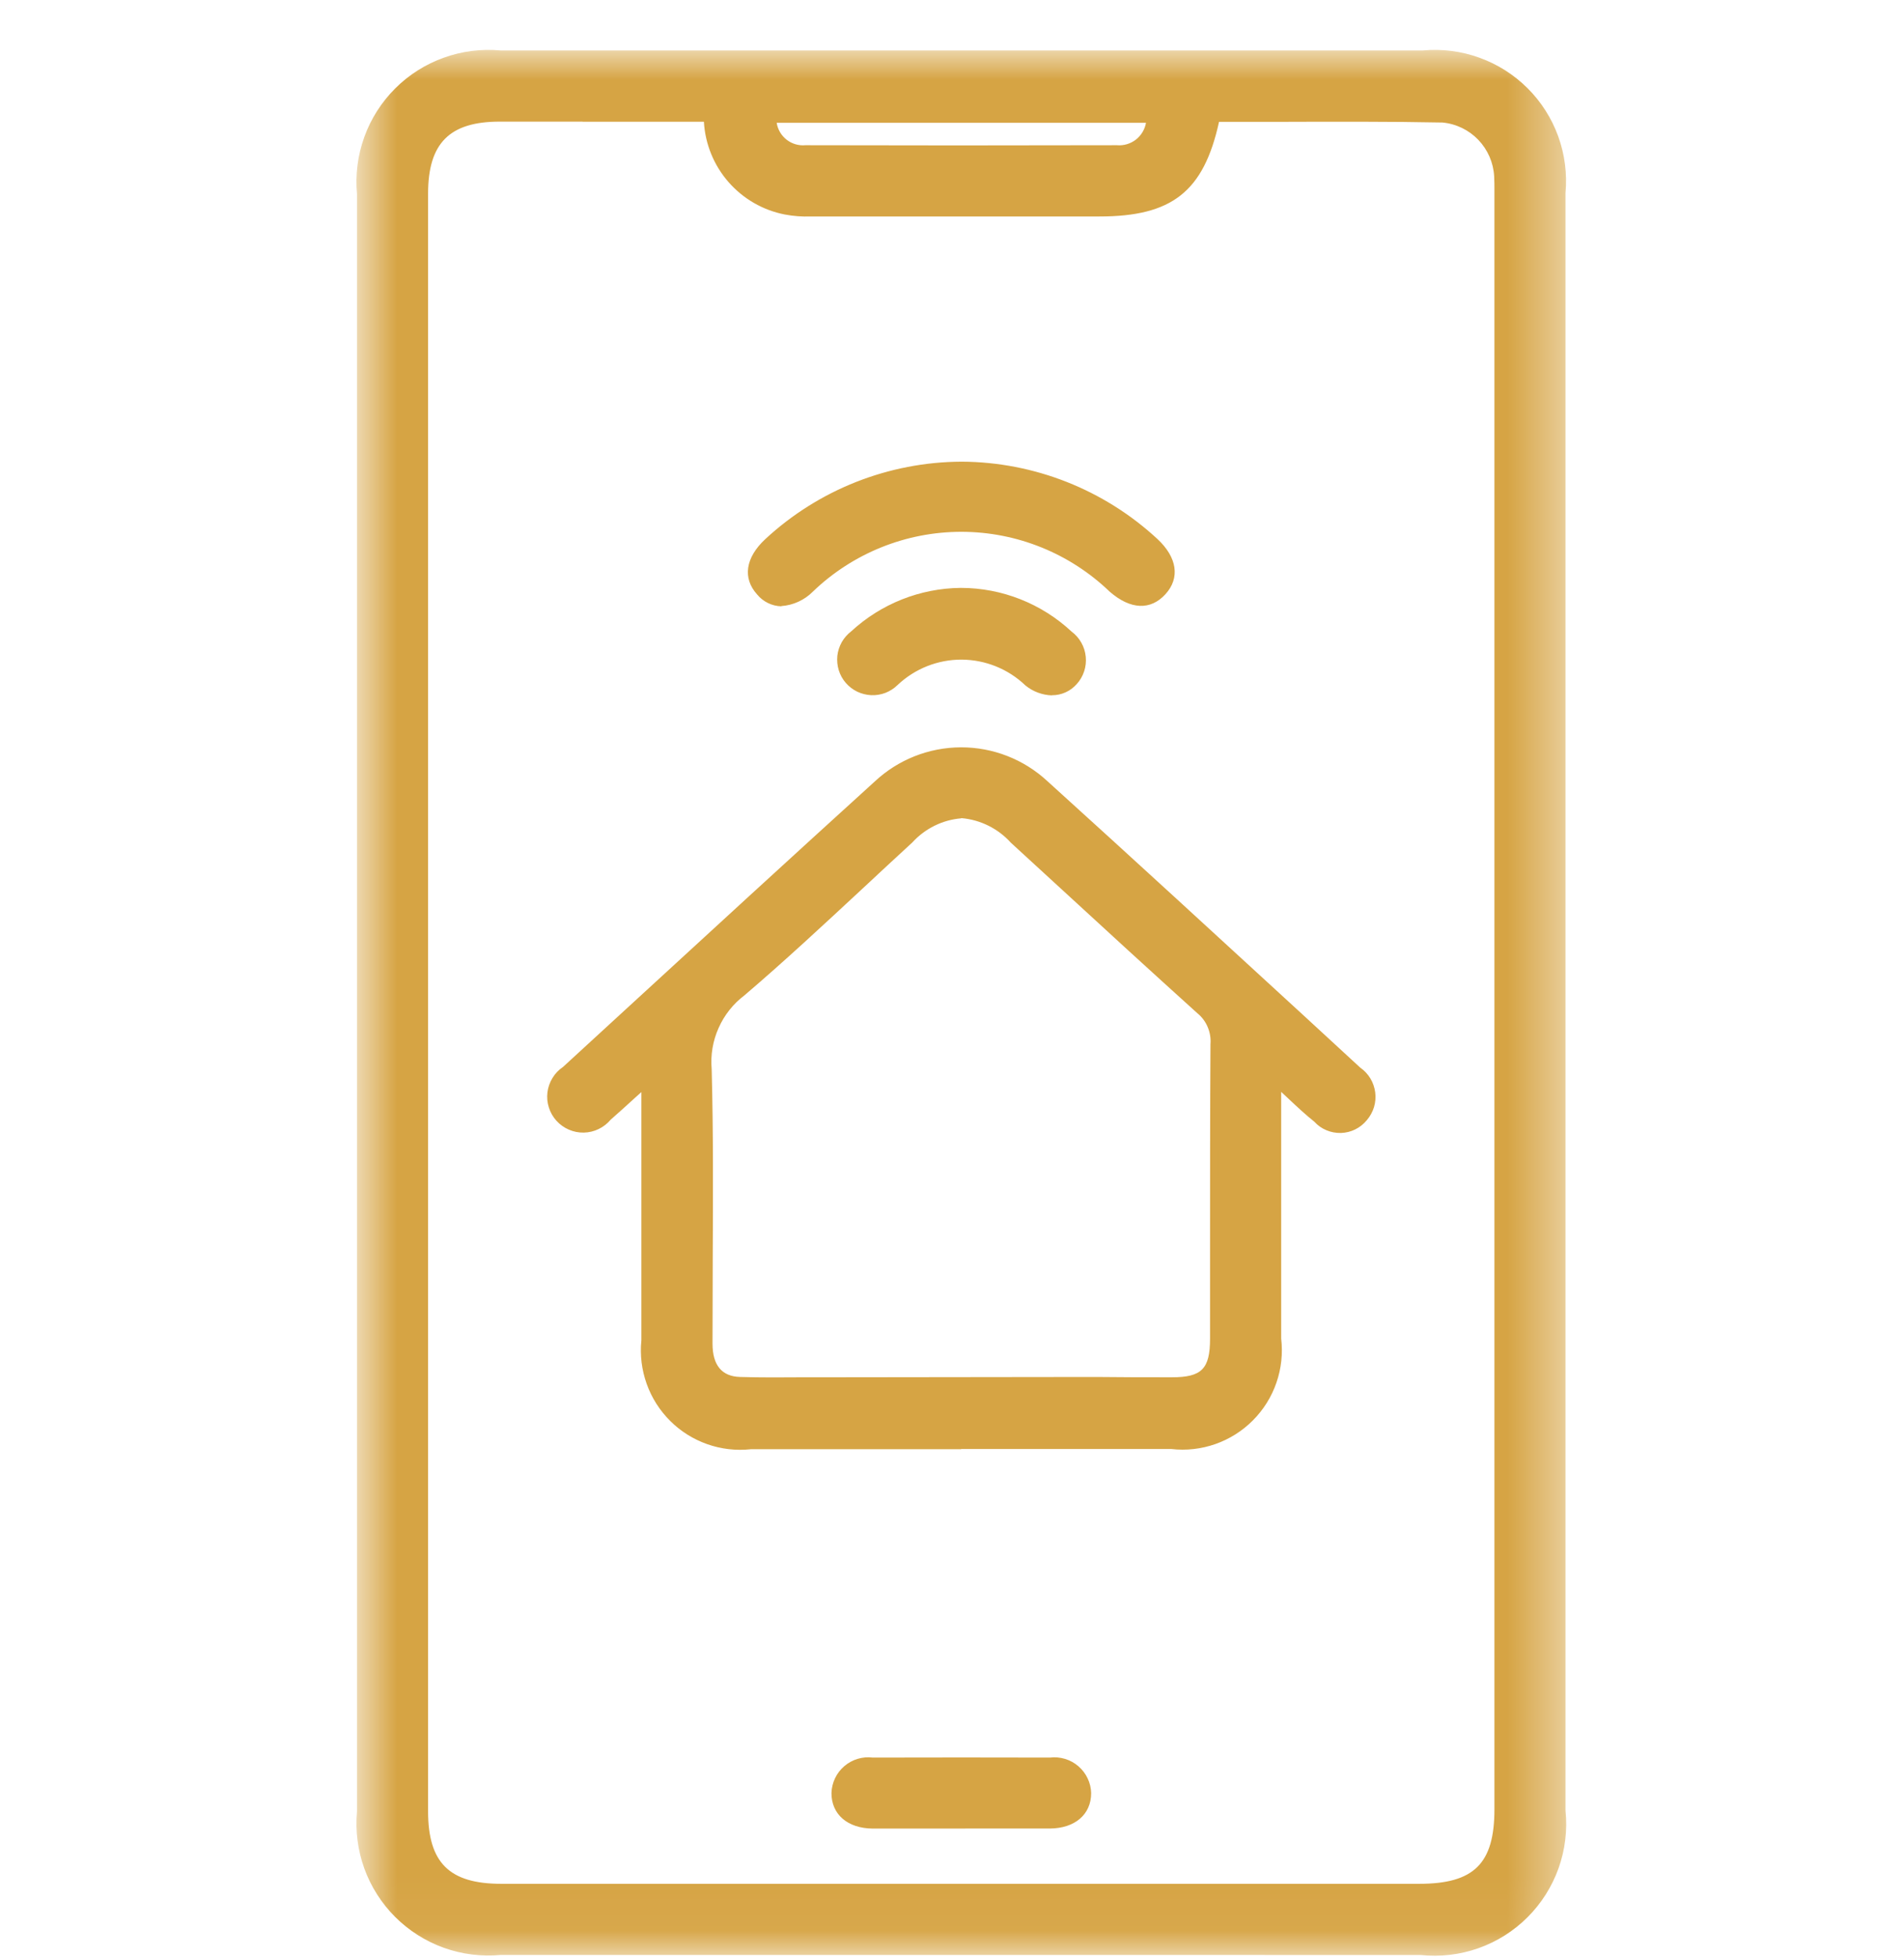 <svg width="36" height="37" viewBox="0 0 36 37" fill="none" xmlns="http://www.w3.org/2000/svg">
<mask id="mask0_417_7853" style="mask-type:luminance" maskUnits="userSpaceOnUse" x="6" y="0" width="24" height="37">
<path d="M29.6 0.957H6.75V36.957H29.6V0.957Z" fill="white"/>
</mask>
<g mask="url(#mask0_417_7853)">
<path d="M29.526 18.952C29.526 24.041 29.526 29.131 29.526 34.221C29.564 34.58 29.521 34.942 29.4 35.282C29.279 35.622 29.084 35.931 28.829 36.185C28.574 36.44 28.265 36.634 27.924 36.754C27.584 36.874 27.221 36.916 26.863 36.877H9.469C9.113 36.913 8.754 36.869 8.417 36.75C8.08 36.63 7.774 36.437 7.521 36.184C7.268 35.932 7.074 35.627 6.954 35.29C6.833 34.954 6.789 34.595 6.824 34.239C6.824 24.047 6.824 13.855 6.824 3.664C6.789 3.308 6.833 2.95 6.954 2.613C7.075 2.277 7.269 1.972 7.522 1.72C7.775 1.468 8.081 1.275 8.418 1.156C8.754 1.037 9.113 0.994 9.469 1.03H26.899C27.252 0.997 27.608 1.041 27.941 1.161C28.274 1.28 28.577 1.472 28.828 1.722C29.079 1.972 29.271 2.275 29.392 2.608C29.512 2.941 29.558 3.296 29.525 3.649C29.525 8.753 29.525 13.855 29.525 18.955M13.373 2.224H9.45C8.465 2.224 8.019 2.671 8.019 3.662C8.019 13.854 8.019 24.046 8.019 34.238C8.019 35.25 8.458 35.685 9.478 35.685H26.836C27.911 35.685 28.333 35.267 28.333 34.201C28.333 24.034 28.333 13.867 28.333 3.7C28.333 3.576 28.338 3.451 28.328 3.327C28.313 3.05 28.198 2.787 28.005 2.588C27.812 2.388 27.553 2.265 27.277 2.241C25.849 2.212 24.419 2.231 22.995 2.231C22.711 3.562 22.145 4.017 20.791 4.017C18.987 4.017 17.183 4.017 15.379 4.017C15.205 4.024 15.031 4.012 14.86 3.981C14.449 3.902 14.078 3.684 13.808 3.365C13.538 3.045 13.385 2.643 13.376 2.225M21.761 2.247H14.593C14.596 2.327 14.615 2.405 14.649 2.477C14.683 2.55 14.731 2.615 14.79 2.668C14.85 2.721 14.919 2.762 14.995 2.789C15.07 2.815 15.15 2.826 15.23 2.82C17.193 2.824 19.156 2.824 21.119 2.82C21.199 2.825 21.279 2.814 21.354 2.788C21.43 2.761 21.499 2.72 21.559 2.667C21.619 2.614 21.667 2.549 21.702 2.477C21.736 2.405 21.756 2.327 21.761 2.247Z" fill="#D6A444"/>
<path d="M18.199 36.955H9.469C9.104 36.989 8.735 36.943 8.39 36.819C8.045 36.695 7.732 36.496 7.472 36.237C7.213 35.978 7.013 35.665 6.888 35.32C6.764 34.975 6.716 34.607 6.75 34.242C6.75 24.05 6.75 13.859 6.75 3.669C6.716 3.304 6.763 2.935 6.888 2.59C7.012 2.245 7.212 1.932 7.471 1.673C7.731 1.413 8.044 1.215 8.39 1.091C8.735 0.966 9.103 0.92 9.469 0.954H26.9C27.262 0.92 27.628 0.966 27.97 1.09C28.313 1.213 28.624 1.41 28.882 1.667C29.14 1.924 29.338 2.235 29.462 2.577C29.586 2.919 29.633 3.285 29.6 3.647C29.6 7.389 29.6 11.13 29.6 14.872V34.225C29.638 34.594 29.593 34.966 29.469 35.315C29.344 35.664 29.144 35.981 28.881 36.243C28.619 36.505 28.301 36.705 27.952 36.828C27.602 36.951 27.23 36.995 26.861 36.956L18.199 36.955ZM18.184 1.105H9.469C9.123 1.068 8.773 1.109 8.445 1.225C8.117 1.341 7.819 1.528 7.573 1.774C7.326 2.02 7.138 2.318 7.022 2.645C6.905 2.973 6.864 3.323 6.9 3.669C6.9 13.861 6.9 24.053 6.9 34.244C6.864 34.59 6.906 34.939 7.022 35.267C7.139 35.594 7.327 35.892 7.573 36.137C7.819 36.383 8.117 36.57 8.445 36.686C8.773 36.802 9.122 36.843 9.468 36.807H26.862C27.21 36.844 27.563 36.802 27.893 36.685C28.223 36.569 28.523 36.38 28.771 36.133C29.019 35.885 29.209 35.586 29.326 35.256C29.444 34.926 29.486 34.574 29.45 34.225V14.875C29.45 11.134 29.45 7.392 29.45 3.651C29.482 3.308 29.437 2.963 29.32 2.639C29.203 2.316 29.017 2.022 28.773 1.779C28.529 1.536 28.235 1.349 27.912 1.233C27.588 1.116 27.242 1.072 26.9 1.105H18.184ZM26.834 35.76H9.477C8.417 35.76 7.946 35.291 7.946 34.239C7.946 24.047 7.946 13.854 7.946 3.662C7.912 3.457 7.928 3.246 7.991 3.048C8.055 2.85 8.165 2.67 8.311 2.522C8.458 2.374 8.638 2.264 8.835 2.199C9.033 2.135 9.244 2.118 9.449 2.15H13.439L13.447 2.216C13.454 2.619 13.6 3.007 13.859 3.316C14.119 3.624 14.477 3.833 14.873 3.908C15.025 3.936 15.18 3.948 15.334 3.942H15.375C16.847 3.942 18.319 3.942 19.79 3.942H20.787C22.105 3.942 22.642 3.506 22.918 2.215L22.93 2.156H22.991C23.397 2.156 23.804 2.156 24.212 2.156C25.215 2.152 26.253 2.148 27.274 2.168C27.568 2.194 27.843 2.325 28.049 2.536C28.256 2.748 28.379 3.026 28.397 3.321C28.405 3.417 28.404 3.514 28.403 3.608V34.202C28.403 35.308 27.948 35.759 26.831 35.76M11.018 2.299H9.449C8.499 2.299 8.094 2.707 8.094 3.661C8.094 13.853 8.094 24.045 8.094 34.238C8.094 35.212 8.495 35.61 9.477 35.61H26.834C27.871 35.61 28.256 35.228 28.256 34.201V3.607C28.256 3.517 28.256 3.423 28.251 3.334C28.237 3.075 28.13 2.83 27.951 2.643C27.771 2.456 27.531 2.34 27.273 2.316C26.253 2.296 25.216 2.3 24.21 2.303C23.823 2.303 23.436 2.303 23.049 2.303C22.759 3.623 22.158 4.092 20.788 4.092H19.791C18.319 4.092 16.847 4.092 15.375 4.092H15.335C15.169 4.098 15.003 4.086 14.84 4.055C14.426 3.975 14.051 3.758 13.774 3.441C13.496 3.123 13.333 2.722 13.309 2.301H11.018V2.299ZM18.173 2.897C17.17 2.897 16.194 2.897 15.229 2.897C15.141 2.903 15.052 2.891 14.968 2.862C14.884 2.833 14.807 2.787 14.741 2.728C14.675 2.669 14.621 2.597 14.583 2.517C14.545 2.437 14.523 2.35 14.519 2.262L14.505 2.175H21.854L21.837 2.264C21.826 2.442 21.744 2.609 21.61 2.728C21.476 2.847 21.301 2.908 21.122 2.898C20.108 2.898 19.13 2.898 18.175 2.898M14.685 2.321C14.705 2.448 14.772 2.562 14.873 2.641C14.975 2.72 15.102 2.757 15.23 2.745C17.109 2.75 19.039 2.75 21.119 2.745C21.247 2.756 21.374 2.718 21.476 2.64C21.577 2.561 21.646 2.448 21.668 2.321H14.685Z" fill="#D6A444"/>
<path d="M24.149 20.47C24.149 22.145 24.149 23.724 24.149 25.303C24.181 25.574 24.152 25.85 24.064 26.108C23.975 26.367 23.829 26.602 23.636 26.796C23.444 26.99 23.21 27.138 22.952 27.229C22.695 27.32 22.419 27.352 22.148 27.321C19.498 27.321 16.848 27.321 14.197 27.321C13.929 27.351 13.658 27.319 13.403 27.23C13.149 27.141 12.917 26.996 12.726 26.805C12.535 26.615 12.389 26.385 12.298 26.131C12.207 25.877 12.174 25.605 12.202 25.337C12.202 23.869 12.202 22.4 12.202 20.932V20.477C11.928 20.723 11.715 20.919 11.498 21.11C11.444 21.179 11.375 21.235 11.296 21.274C11.218 21.314 11.132 21.335 11.044 21.338C10.956 21.341 10.869 21.325 10.788 21.29C10.707 21.256 10.635 21.204 10.576 21.139C10.328 20.866 10.367 20.528 10.698 20.225C12.659 18.424 14.623 16.626 16.59 14.831C17.018 14.431 17.583 14.207 18.169 14.205C18.756 14.203 19.322 14.423 19.753 14.821C21.736 16.616 23.703 18.43 25.672 20.239C25.743 20.287 25.802 20.349 25.847 20.421C25.892 20.493 25.92 20.574 25.932 20.658C25.943 20.742 25.936 20.827 25.912 20.909C25.888 20.99 25.847 21.065 25.791 21.13C25.738 21.196 25.672 21.25 25.596 21.287C25.52 21.325 25.436 21.345 25.351 21.347C25.267 21.349 25.182 21.332 25.105 21.298C25.027 21.264 24.958 21.213 24.902 21.149C24.663 20.957 24.445 20.74 24.149 20.473M20.664 26.121C21.162 26.124 21.66 26.128 22.157 26.128C22.762 26.128 22.954 25.933 22.954 25.319C22.954 23.465 22.948 21.61 22.962 19.756C22.971 19.635 22.951 19.514 22.904 19.402C22.857 19.291 22.784 19.193 22.691 19.115C21.507 18.049 20.338 16.967 19.163 15.891C19.048 15.741 18.899 15.619 18.73 15.535C18.56 15.45 18.373 15.406 18.183 15.405C17.994 15.405 17.807 15.447 17.636 15.53C17.466 15.613 17.316 15.733 17.2 15.883C16.144 16.849 15.111 17.843 14.026 18.773C13.806 18.942 13.631 19.164 13.518 19.417C13.405 19.671 13.358 19.949 13.38 20.226C13.426 21.955 13.394 23.685 13.398 25.416C13.398 25.858 13.601 26.112 13.992 26.121C14.574 26.137 15.157 26.125 15.786 26.125L20.664 26.121Z" fill="#D6A444"/>
<path d="M18.172 27.395H14.197C13.919 27.425 13.637 27.393 13.373 27.3C13.109 27.207 12.869 27.057 12.671 26.859C12.473 26.662 12.321 26.423 12.227 26.159C12.133 25.896 12.098 25.614 12.127 25.336C12.127 24.308 12.127 23.28 12.127 22.253V20.644L12.001 20.757C11.839 20.905 11.694 21.036 11.547 21.165C11.485 21.239 11.407 21.3 11.32 21.342C11.232 21.385 11.136 21.408 11.039 21.41C10.942 21.412 10.845 21.393 10.756 21.354C10.667 21.316 10.586 21.258 10.521 21.186C10.456 21.114 10.407 21.029 10.378 20.936C10.348 20.843 10.339 20.745 10.351 20.648C10.363 20.552 10.396 20.459 10.447 20.376C10.497 20.293 10.566 20.222 10.646 20.168L11.842 19.07C13.378 17.659 14.967 16.2 16.538 14.774C16.98 14.36 17.562 14.129 18.168 14.127C18.773 14.125 19.357 14.353 19.801 14.764C21.434 16.242 23.081 17.757 24.674 19.219L25.718 20.181C25.795 20.235 25.861 20.304 25.91 20.385C25.959 20.466 25.99 20.556 26.002 20.65C26.014 20.743 26.006 20.838 25.979 20.929C25.951 21.019 25.905 21.103 25.844 21.174C25.784 21.247 25.71 21.307 25.625 21.349C25.541 21.391 25.448 21.414 25.354 21.417C25.26 21.419 25.166 21.402 25.079 21.365C24.992 21.329 24.914 21.274 24.851 21.204C24.687 21.073 24.536 20.933 24.363 20.77L24.224 20.64V21.994C24.224 23.119 24.224 24.211 24.224 25.303C24.257 25.584 24.227 25.869 24.134 26.137C24.042 26.405 23.89 26.648 23.69 26.849C23.491 27.05 23.248 27.203 22.981 27.297C22.714 27.391 22.429 27.423 22.148 27.391H18.172M12.276 20.302V22.248C12.276 23.276 12.276 24.303 12.276 25.331C12.247 25.59 12.277 25.852 12.363 26.098C12.449 26.343 12.59 26.566 12.775 26.75C12.959 26.933 13.183 27.073 13.429 27.158C13.675 27.243 13.938 27.271 14.196 27.241C16.847 27.241 19.497 27.241 22.146 27.241C22.408 27.27 22.672 27.24 22.921 27.152C23.169 27.065 23.394 26.922 23.579 26.736C23.764 26.549 23.905 26.323 23.99 26.074C24.076 25.825 24.104 25.56 24.073 25.299C24.073 24.207 24.073 23.114 24.073 21.99V20.297L24.198 20.411C24.294 20.498 24.381 20.579 24.465 20.657C24.638 20.817 24.788 20.956 24.947 21.084C25.247 21.325 25.525 21.323 25.732 21.076C25.78 21.018 25.816 20.951 25.837 20.879C25.858 20.807 25.863 20.731 25.853 20.657C25.842 20.582 25.816 20.511 25.776 20.448C25.735 20.384 25.682 20.33 25.619 20.289L24.575 19.327C22.982 17.865 21.334 16.348 19.703 14.872C19.286 14.486 18.738 14.272 18.169 14.274C17.601 14.276 17.054 14.493 16.64 14.882C15.069 16.308 13.481 17.767 11.944 19.177L10.748 20.275C10.449 20.549 10.408 20.837 10.631 21.084C10.854 21.332 11.144 21.318 11.448 21.05C11.594 20.921 11.738 20.791 11.901 20.644L12.276 20.302ZM14.697 26.198C14.459 26.198 14.225 26.198 13.99 26.19C13.561 26.177 13.323 25.9 13.323 25.41C13.323 24.875 13.323 24.339 13.327 23.804C13.332 22.629 13.337 21.415 13.306 20.221C13.283 19.933 13.333 19.644 13.45 19.38C13.568 19.116 13.749 18.886 13.978 18.71C14.738 18.059 15.485 17.364 16.206 16.691C16.519 16.399 16.833 16.108 17.148 15.818C17.271 15.662 17.428 15.536 17.608 15.449C17.787 15.362 17.983 15.318 18.182 15.319C18.381 15.319 18.578 15.366 18.756 15.454C18.935 15.542 19.091 15.669 19.212 15.827L20.159 16.695C21.003 17.47 21.875 18.27 22.739 19.05C22.84 19.135 22.919 19.242 22.971 19.363C23.022 19.484 23.044 19.615 23.035 19.746C23.025 21.072 23.027 22.42 23.027 23.725C23.027 24.253 23.027 24.781 23.027 25.309C23.027 25.96 22.799 26.191 22.155 26.192C21.678 26.192 21.2 26.192 20.721 26.186H20.662L15.784 26.192C15.594 26.192 15.407 26.192 15.223 26.192C15.04 26.192 14.868 26.192 14.695 26.192M18.175 15.469C17.82 15.498 17.49 15.662 17.25 15.925C16.935 16.215 16.621 16.505 16.309 16.797C15.585 17.469 14.838 18.165 14.076 18.815C13.863 18.976 13.695 19.188 13.587 19.432C13.478 19.675 13.433 19.942 13.456 20.207C13.488 21.403 13.482 22.619 13.476 23.794C13.476 24.329 13.472 24.864 13.472 25.399C13.472 25.807 13.648 26.02 13.994 26.029C14.399 26.041 14.8 26.038 15.224 26.035C15.408 26.035 15.595 26.035 15.786 26.035L20.665 26.029H20.724C21.202 26.033 21.679 26.037 22.157 26.035C22.723 26.035 22.879 25.877 22.879 25.302C22.879 24.774 22.879 24.246 22.879 23.718C22.879 22.413 22.879 21.064 22.887 19.738C22.896 19.628 22.878 19.517 22.835 19.416C22.793 19.314 22.726 19.224 22.64 19.154C21.775 18.373 20.9 17.573 20.059 16.798L19.112 15.929C18.87 15.661 18.535 15.495 18.175 15.465" fill="#D6A444"/>
<path d="M18.182 8.801C19.537 8.807 20.84 9.323 21.832 10.246C22.18 10.567 22.228 10.911 21.98 11.187C21.731 11.462 21.394 11.449 21.03 11.133C20.261 10.399 19.239 9.99 18.176 9.99C17.113 9.99 16.091 10.399 15.322 11.133C14.958 11.45 14.626 11.469 14.373 11.188C14.12 10.907 14.172 10.571 14.52 10.249C15.516 9.322 16.825 8.805 18.185 8.801" fill="#D6A444"/>
<path d="M14.773 11.461C14.685 11.459 14.599 11.438 14.52 11.399C14.441 11.361 14.371 11.305 14.315 11.237C14.037 10.929 14.094 10.541 14.468 10.193C15.478 9.256 16.803 8.733 18.181 8.727H18.184C19.556 8.734 20.876 9.256 21.883 10.188C22.258 10.536 22.315 10.926 22.036 11.232C21.757 11.539 21.377 11.529 20.981 11.184C20.227 10.459 19.222 10.053 18.175 10.053C17.129 10.053 16.123 10.459 15.369 11.184C15.21 11.344 14.998 11.441 14.773 11.457M18.183 8.872C16.842 8.878 15.553 9.388 14.569 10.299C14.387 10.467 14.125 10.8 14.427 11.134C14.653 11.385 14.938 11.364 15.272 11.072C16.052 10.321 17.093 9.901 18.176 9.901C19.259 9.901 20.3 10.321 21.081 11.072C21.415 11.363 21.7 11.383 21.926 11.133C22.152 10.882 22.098 10.589 21.782 10.297C20.803 9.391 19.519 8.883 18.184 8.876" fill="#D6A444"/>
<path d="M18.168 11.19C18.926 11.192 19.656 11.479 20.212 11.995C20.281 12.044 20.338 12.107 20.38 12.181C20.422 12.254 20.449 12.335 20.458 12.419C20.466 12.503 20.457 12.588 20.431 12.668C20.404 12.748 20.361 12.822 20.304 12.884C20.248 12.942 20.181 12.989 20.107 13.021C20.032 13.053 19.953 13.07 19.872 13.072C19.791 13.073 19.711 13.058 19.636 13.028C19.561 12.998 19.492 12.954 19.435 12.898C19.096 12.577 18.649 12.399 18.183 12.397C17.718 12.396 17.269 12.572 16.929 12.89C16.871 12.95 16.802 12.997 16.725 13.029C16.648 13.06 16.565 13.075 16.482 13.073C16.399 13.071 16.317 13.052 16.242 13.016C16.167 12.98 16.1 12.93 16.046 12.867C15.991 12.804 15.95 12.73 15.926 12.651C15.902 12.571 15.894 12.487 15.904 12.405C15.914 12.322 15.941 12.243 15.983 12.171C16.026 12.1 16.082 12.038 16.15 11.989C16.7 11.481 17.419 11.196 18.168 11.19Z" fill="#D6A444"/>
<path d="M19.89 13.145C19.706 13.139 19.529 13.073 19.387 12.956C19.062 12.645 18.63 12.471 18.18 12.469C17.731 12.468 17.298 12.64 16.971 12.949C16.906 13.013 16.828 13.063 16.742 13.097C16.656 13.13 16.564 13.145 16.473 13.141C16.381 13.137 16.291 13.114 16.208 13.075C16.125 13.034 16.051 12.978 15.991 12.908C15.931 12.839 15.886 12.757 15.859 12.67C15.832 12.582 15.823 12.489 15.832 12.398C15.842 12.307 15.871 12.218 15.916 12.138C15.962 12.058 16.023 11.989 16.096 11.933C16.66 11.413 17.396 11.121 18.163 11.113H18.168C18.945 11.114 19.692 11.409 20.261 11.939C20.336 11.995 20.399 12.066 20.445 12.148C20.492 12.23 20.52 12.321 20.529 12.415C20.538 12.508 20.528 12.603 20.498 12.692C20.468 12.782 20.42 12.864 20.357 12.933C20.298 12.999 20.227 13.052 20.146 13.088C20.066 13.124 19.979 13.143 19.89 13.142M18.173 12.318C18.654 12.34 19.113 12.522 19.478 12.835C19.528 12.885 19.588 12.925 19.654 12.951C19.72 12.978 19.79 12.992 19.862 12.992C19.933 12.991 20.003 12.977 20.069 12.949C20.134 12.921 20.194 12.88 20.243 12.83C20.294 12.775 20.332 12.709 20.355 12.638C20.379 12.567 20.386 12.492 20.378 12.418C20.37 12.344 20.346 12.272 20.307 12.208C20.269 12.144 20.217 12.088 20.156 12.046C19.62 11.542 18.912 11.261 18.177 11.26C17.441 11.259 16.733 11.538 16.195 12.04C16.135 12.082 16.084 12.137 16.047 12.2C16.009 12.262 15.985 12.332 15.976 12.405C15.967 12.478 15.973 12.552 15.995 12.622C16.016 12.693 16.052 12.757 16.1 12.813C16.148 12.868 16.207 12.913 16.274 12.944C16.34 12.975 16.413 12.992 16.486 12.993C16.559 12.994 16.632 12.98 16.7 12.951C16.767 12.922 16.828 12.88 16.878 12.826C17.24 12.518 17.695 12.339 18.171 12.317" fill="#D6A444"/>
<path d="M18.137 34.489C17.591 34.489 17.045 34.493 16.5 34.489C16.067 34.486 15.794 34.248 15.794 33.892C15.794 33.536 16.069 33.299 16.502 33.298C17.618 33.294 18.735 33.294 19.851 33.298C20.283 33.298 20.557 33.538 20.556 33.894C20.555 34.251 20.282 34.486 19.849 34.489C19.278 34.494 18.707 34.489 18.137 34.489Z" fill="#D6A444"/>
<path d="M17.15 34.566C16.933 34.566 16.716 34.566 16.5 34.566C16.026 34.562 15.72 34.298 15.721 33.894C15.724 33.797 15.747 33.702 15.789 33.614C15.83 33.527 15.89 33.449 15.964 33.386C16.037 33.323 16.123 33.276 16.216 33.248C16.309 33.22 16.406 33.212 16.502 33.224C17.616 33.221 18.74 33.221 19.852 33.224C19.948 33.212 20.045 33.221 20.138 33.249C20.231 33.277 20.317 33.325 20.39 33.388C20.463 33.451 20.523 33.529 20.564 33.616C20.606 33.704 20.629 33.799 20.631 33.896C20.631 34.299 20.324 34.562 19.85 34.565C19.451 34.565 19.053 34.565 18.655 34.565L17.15 34.566ZM18.176 33.368C17.619 33.368 17.058 33.368 16.502 33.368C16.113 33.368 15.87 33.569 15.87 33.888C15.869 34.208 16.11 34.407 16.5 34.41C16.89 34.413 17.262 34.41 17.643 34.41H18.655C19.053 34.41 19.451 34.41 19.848 34.41C20.246 34.41 20.48 34.208 20.481 33.889C20.482 33.571 20.234 33.369 19.85 33.367C19.294 33.367 18.737 33.367 18.176 33.367" fill="#D6A444"/>
</g>
</svg>
